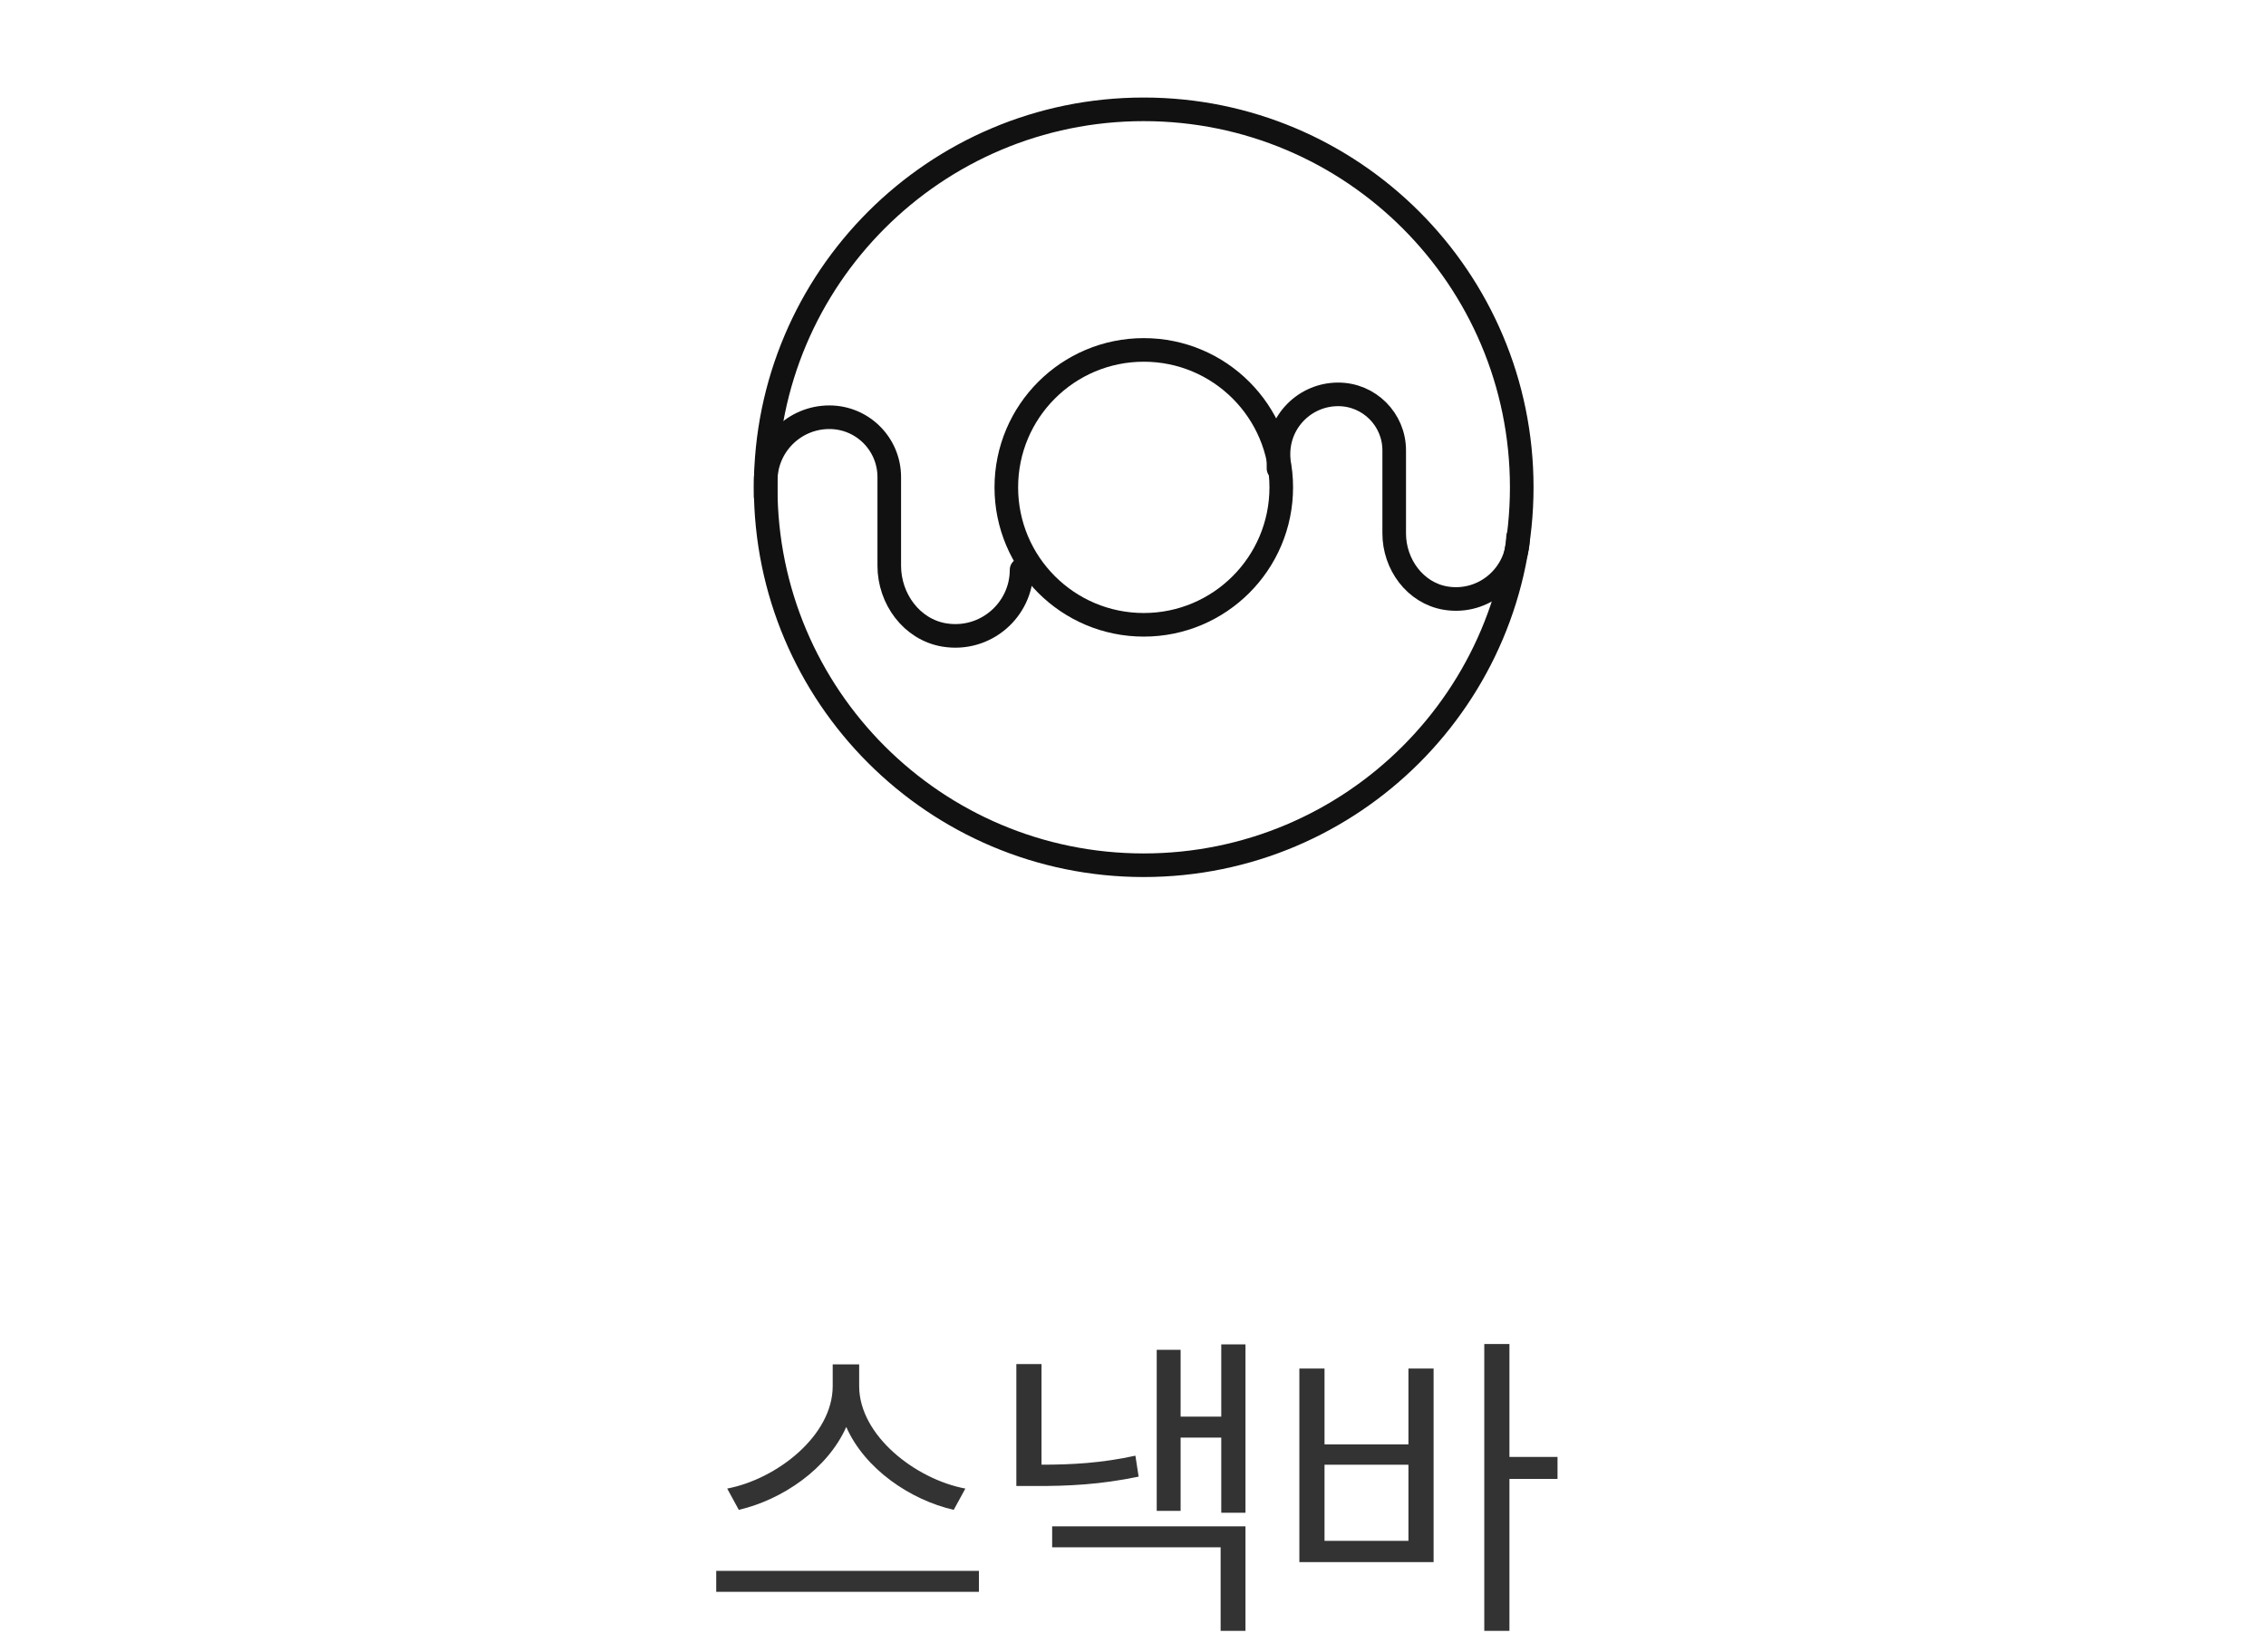 <svg width="96" height="70" viewBox="0 0 96 70" fill="none" xmlns="http://www.w3.org/2000/svg">
<path d="M48.453 36.664C57.298 36.664 64.469 29.494 64.469 20.648C64.469 11.803 57.298 4.633 48.453 4.633C39.608 4.633 32.438 11.803 32.438 20.648C32.438 29.494 39.608 36.664 48.453 36.664Z" stroke="#111111" stroke-linecap="round" stroke-linejoin="round"/>
<path d="M48.457 26.476C51.673 26.476 54.281 23.868 54.281 20.652C54.281 17.436 51.673 14.828 48.457 14.828C45.24 14.828 42.633 17.436 42.633 20.652C42.633 23.868 45.24 26.476 48.457 26.476Z" stroke="#111111" stroke-linecap="round" stroke-linejoin="round"/>
<path d="M43.28 24.144C43.28 25.843 41.751 27.197 39.999 26.906C38.62 26.673 37.674 25.372 37.674 23.974V20.218C37.674 18.815 36.538 17.68 35.136 17.68C33.646 17.68 32.438 18.888 32.438 20.378V21.033" stroke="#111111" stroke-linecap="round" stroke-linejoin="round"/>
<path d="M64.312 22.758C64.312 24.345 62.88 25.617 61.24 25.345C59.949 25.126 59.066 23.908 59.066 22.603V19.084C59.066 17.774 58.003 16.711 56.693 16.711C55.295 16.711 54.164 17.842 54.164 19.239V19.851" stroke="#111111" stroke-linecap="round" stroke-linejoin="round"/>
<path d="M36.399 58.744C36.406 60.829 38.785 62.682 40.898 63.078L40.405 63.98C38.566 63.557 36.639 62.251 35.852 60.467C35.06 62.251 33.139 63.55 31.3 63.98L30.808 63.078C32.913 62.675 35.272 60.836 35.278 58.744V57.815H36.399V58.744ZM30.343 67.453V66.564H41.472V67.453H30.343ZM52.765 56.967V64.103H51.739V60.918H50.017V64.022H49.005V57.199H50.017V60.029H51.739V56.967H52.765ZM43.058 62.969V57.801H44.124V62.066C45.416 62.066 46.667 61.998 48.102 61.684L48.239 62.572C46.619 62.907 45.279 62.976 43.81 62.969H43.058ZM44.575 65.566V64.678H52.765V69.107H51.712V65.566H44.575ZM63.948 56.953V61.738H65.985V62.668H63.948V69.107H62.882V56.953H63.948ZM55.048 66.195V57.992H56.114V61.205H59.669V57.992H60.735V66.195H55.048ZM56.114 65.293H59.669V62.066H56.114V65.293Z" fill="#333333"/>
</svg>
